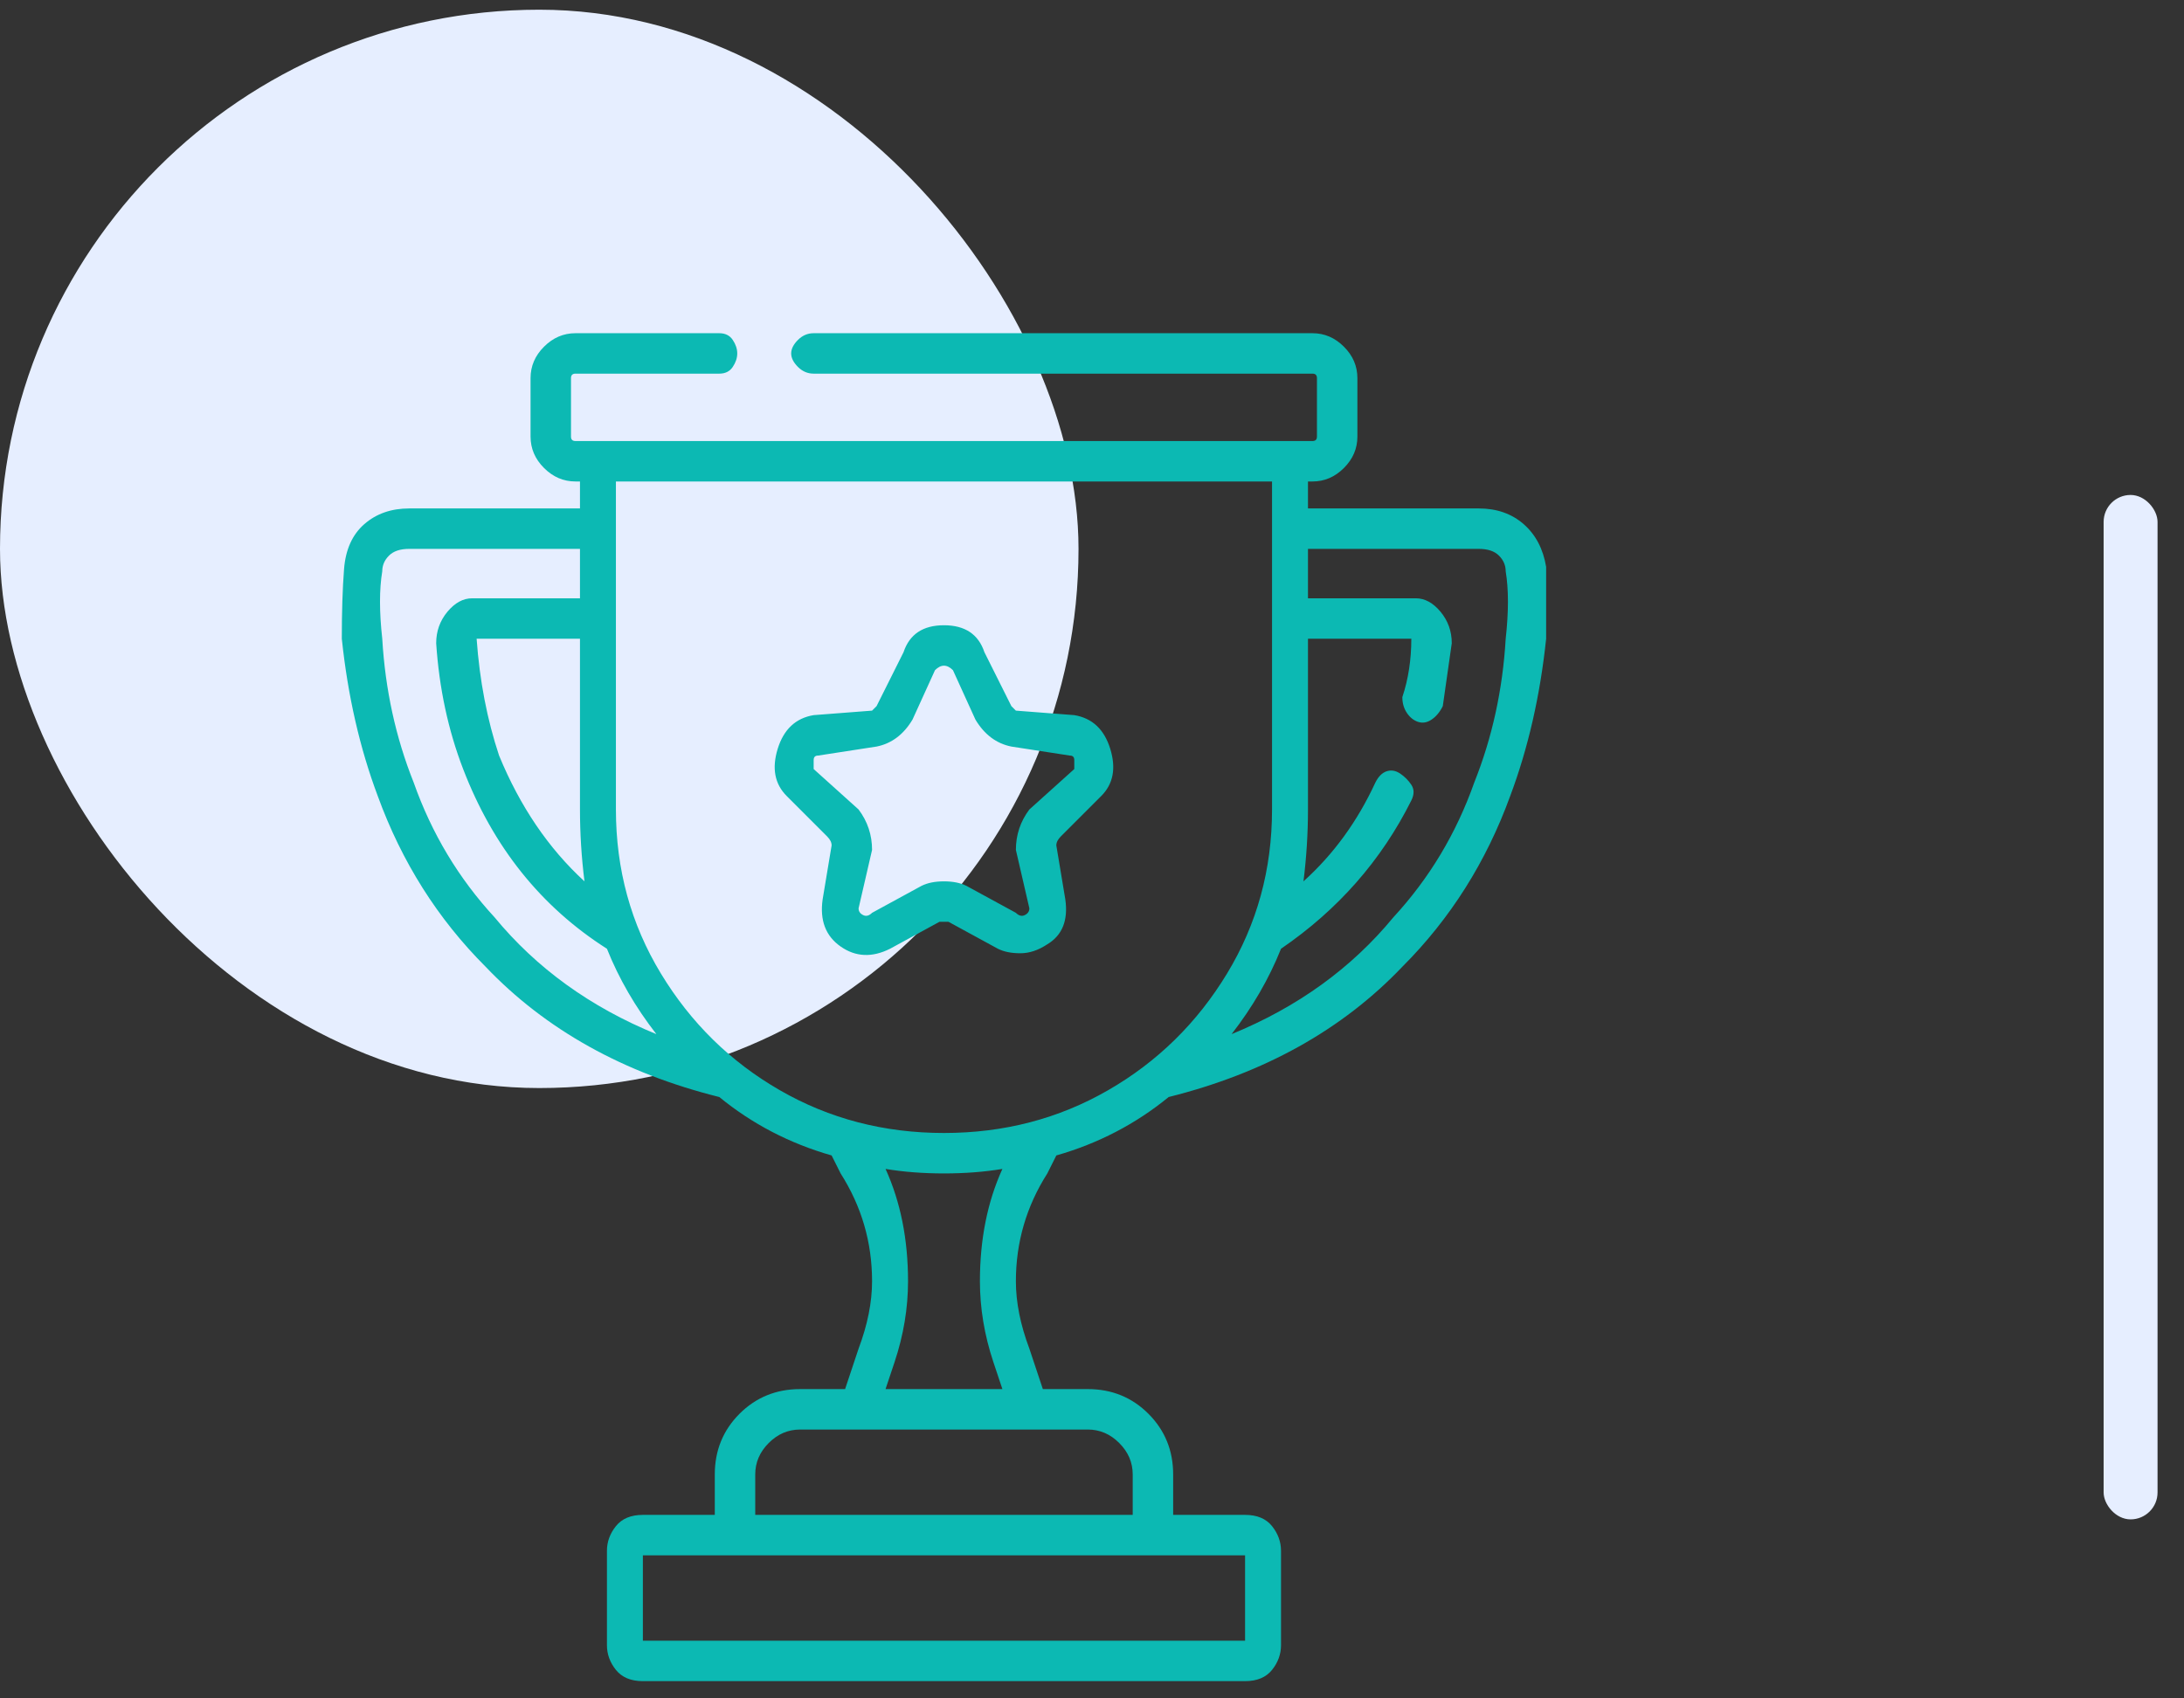 <svg width="81" height="63" viewBox="0 0 81 63" fill="none" xmlns="http://www.w3.org/2000/svg">
<rect x="0" y="0" width="81" height="63" fill="#333333" stroke="none"/>
<rect y="0.36" width="40" height="40" rx="20" fill="#E6EEFF"/>
<rect x="78.019" y="18.36" width="2" height="38" rx="1" fill="#E6EEFF"/>
<path d="M57.343 21.027C57.232 20.36 56.954 19.832 56.51 19.443C56.066 19.055 55.51 18.86 54.843 18.86H48.51V17.86H48.677C49.121 17.86 49.51 17.693 49.843 17.36C50.177 17.027 50.343 16.638 50.343 16.193V14.027C50.343 13.582 50.177 13.193 49.843 12.86C49.51 12.527 49.121 12.36 48.677 12.36H30.177C29.954 12.36 29.76 12.443 29.593 12.61C29.427 12.777 29.343 12.943 29.343 13.11C29.343 13.277 29.427 13.443 29.593 13.61C29.76 13.777 29.954 13.86 30.177 13.86H48.677C48.788 13.86 48.843 13.916 48.843 14.027V16.193C48.843 16.305 48.788 16.36 48.677 16.36H21.343C21.232 16.36 21.177 16.305 21.177 16.193V14.027C21.177 13.916 21.232 13.86 21.343 13.86H26.677C26.899 13.86 27.066 13.777 27.177 13.61C27.288 13.443 27.343 13.277 27.343 13.11C27.343 12.943 27.288 12.777 27.177 12.61C27.066 12.443 26.899 12.36 26.677 12.36H21.343C20.899 12.36 20.51 12.527 20.177 12.86C19.843 13.193 19.677 13.582 19.677 14.027V16.193C19.677 16.638 19.843 17.027 20.177 17.36C20.51 17.693 20.899 17.86 21.343 17.86H21.51V18.86H15.177C14.51 18.86 13.954 19.055 13.51 19.443C13.066 19.832 12.816 20.388 12.76 21.11C12.704 21.832 12.677 22.693 12.677 23.693C12.899 25.805 13.343 27.749 14.01 29.527C14.899 31.971 16.232 34.082 18.01 35.86C20.232 38.193 23.121 39.805 26.677 40.693C27.899 41.693 29.288 42.416 30.843 42.86L31.177 43.527C31.954 44.749 32.343 46.082 32.343 47.527C32.343 48.305 32.177 49.138 31.843 50.027L31.343 51.527H29.677C28.788 51.527 28.038 51.832 27.427 52.443C26.816 53.055 26.51 53.805 26.51 54.693V56.193H23.843C23.399 56.193 23.066 56.332 22.843 56.61C22.621 56.888 22.51 57.193 22.51 57.527V61.027C22.51 61.36 22.621 61.666 22.843 61.943C23.066 62.221 23.399 62.36 23.843 62.36H46.177C46.621 62.36 46.954 62.221 47.177 61.943C47.399 61.666 47.51 61.36 47.51 61.027V57.527C47.51 57.193 47.399 56.888 47.177 56.61C46.954 56.332 46.621 56.193 46.177 56.193H43.51V54.693C43.51 53.805 43.204 53.055 42.593 52.443C41.982 51.832 41.232 51.527 40.343 51.527H38.677L38.177 50.027C37.843 49.138 37.677 48.305 37.677 47.527C37.677 46.082 38.066 44.749 38.843 43.527L39.177 42.86C40.732 42.416 42.121 41.693 43.343 40.693C46.899 39.805 49.788 38.193 52.01 35.86C53.788 34.082 55.121 31.971 56.01 29.527C56.677 27.749 57.121 25.805 57.343 23.693C57.343 22.693 57.343 21.805 57.343 21.027ZM21.677 32.693C20.343 31.471 19.288 29.916 18.51 28.027C18.066 26.693 17.788 25.249 17.677 23.693H21.51V30.027C21.51 30.916 21.566 31.805 21.677 32.693ZM15.343 29.027C14.677 27.36 14.288 25.582 14.177 23.693C14.066 22.693 14.066 21.86 14.177 21.193C14.177 20.971 14.26 20.777 14.427 20.61C14.593 20.443 14.843 20.36 15.177 20.36H21.51V22.193H17.51C17.177 22.193 16.871 22.36 16.593 22.693C16.316 23.027 16.177 23.416 16.177 23.86C16.288 25.527 16.621 27.082 17.177 28.527C18.288 31.416 20.066 33.638 22.51 35.193C22.954 36.305 23.566 37.36 24.343 38.36C21.899 37.36 19.899 35.916 18.343 34.027C17.01 32.582 16.01 30.916 15.343 29.027ZM46.177 57.693V60.86H23.843V57.693H46.177ZM40.343 53.027C40.788 53.027 41.177 53.193 41.51 53.527C41.843 53.86 42.01 54.249 42.01 54.693V56.193H28.01V54.693C28.01 54.249 28.177 53.86 28.51 53.527C28.843 53.193 29.232 53.027 29.677 53.027H40.343ZM36.843 50.527L37.177 51.527H32.843L33.177 50.527C33.51 49.527 33.677 48.527 33.677 47.527C33.677 45.971 33.399 44.582 32.843 43.36C33.51 43.471 34.232 43.527 35.01 43.527C35.788 43.527 36.51 43.471 37.177 43.36C36.621 44.582 36.343 45.971 36.343 47.527C36.343 48.527 36.51 49.527 36.843 50.527ZM35.01 42.027C32.788 42.027 30.76 41.499 28.927 40.443C27.093 39.388 25.621 37.943 24.51 36.11C23.399 34.277 22.843 32.249 22.843 30.027V17.86H47.177V30.027C47.177 32.249 46.621 34.277 45.51 36.11C44.399 37.943 42.927 39.388 41.093 40.443C39.26 41.499 37.232 42.027 35.01 42.027ZM54.677 29.027C54.01 30.916 53.01 32.582 51.677 34.027C50.121 35.916 48.121 37.36 45.677 38.36C46.454 37.36 47.066 36.305 47.51 35.193C49.621 33.749 51.232 31.916 52.343 29.693C52.454 29.471 52.454 29.277 52.343 29.11C52.232 28.943 52.093 28.805 51.927 28.693C51.76 28.582 51.593 28.555 51.427 28.61C51.26 28.666 51.121 28.805 51.01 29.027C50.343 30.471 49.454 31.693 48.343 32.693C48.454 31.805 48.51 30.916 48.51 30.027V23.693H52.343C52.343 24.471 52.232 25.193 52.01 25.86C52.01 26.082 52.066 26.277 52.177 26.443C52.288 26.61 52.427 26.721 52.593 26.777C52.76 26.832 52.927 26.805 53.093 26.693C53.26 26.582 53.399 26.416 53.51 26.193C53.621 25.416 53.732 24.638 53.843 23.86C53.843 23.416 53.704 23.027 53.427 22.693C53.149 22.36 52.843 22.193 52.51 22.193H48.51V20.36H54.843C55.177 20.36 55.427 20.443 55.593 20.61C55.76 20.777 55.843 20.971 55.843 21.193C55.954 21.86 55.954 22.693 55.843 23.693C55.732 25.582 55.343 27.36 54.677 29.027ZM39.843 26.527L37.677 26.36C37.566 26.249 37.51 26.193 37.51 26.193L36.51 24.193C36.288 23.527 35.788 23.193 35.01 23.193C34.232 23.193 33.732 23.527 33.51 24.193L32.51 26.193C32.51 26.193 32.454 26.249 32.343 26.36L30.177 26.527C29.51 26.638 29.066 27.055 28.843 27.777C28.621 28.499 28.732 29.082 29.177 29.527L30.677 31.027C30.788 31.138 30.843 31.249 30.843 31.36L30.51 33.36C30.399 34.138 30.621 34.721 31.177 35.11C31.732 35.499 32.343 35.527 33.01 35.193L34.843 34.193C34.954 34.193 35.066 34.193 35.177 34.193L37.01 35.193C37.232 35.305 37.51 35.36 37.843 35.36C38.177 35.36 38.51 35.249 38.843 35.027C39.399 34.693 39.621 34.138 39.51 33.36L39.177 31.36C39.177 31.249 39.232 31.138 39.343 31.027L40.843 29.527C41.288 29.082 41.399 28.499 41.177 27.777C40.954 27.055 40.51 26.638 39.843 26.527ZM39.843 28.527L38.177 30.027C37.843 30.471 37.677 30.971 37.677 31.527L38.177 33.693C38.177 33.805 38.121 33.888 38.01 33.943C37.899 33.999 37.788 33.971 37.677 33.86L35.843 32.86C35.621 32.749 35.343 32.693 35.01 32.693C34.677 32.693 34.399 32.749 34.177 32.86L32.343 33.86C32.232 33.971 32.121 33.999 32.01 33.943C31.899 33.888 31.843 33.805 31.843 33.693L32.343 31.527C32.343 30.971 32.177 30.471 31.843 30.027L30.177 28.527C30.177 28.416 30.177 28.305 30.177 28.193C30.177 28.082 30.232 28.027 30.343 28.027L32.51 27.693C33.066 27.582 33.51 27.249 33.843 26.693L34.677 24.86C34.788 24.749 34.899 24.693 35.01 24.693C35.121 24.693 35.232 24.749 35.343 24.86L36.177 26.693C36.51 27.249 36.954 27.582 37.51 27.693L39.677 28.027C39.788 28.027 39.843 28.082 39.843 28.193C39.843 28.305 39.843 28.416 39.843 28.527Z" fill="#0CB9B3"/>
</svg>
